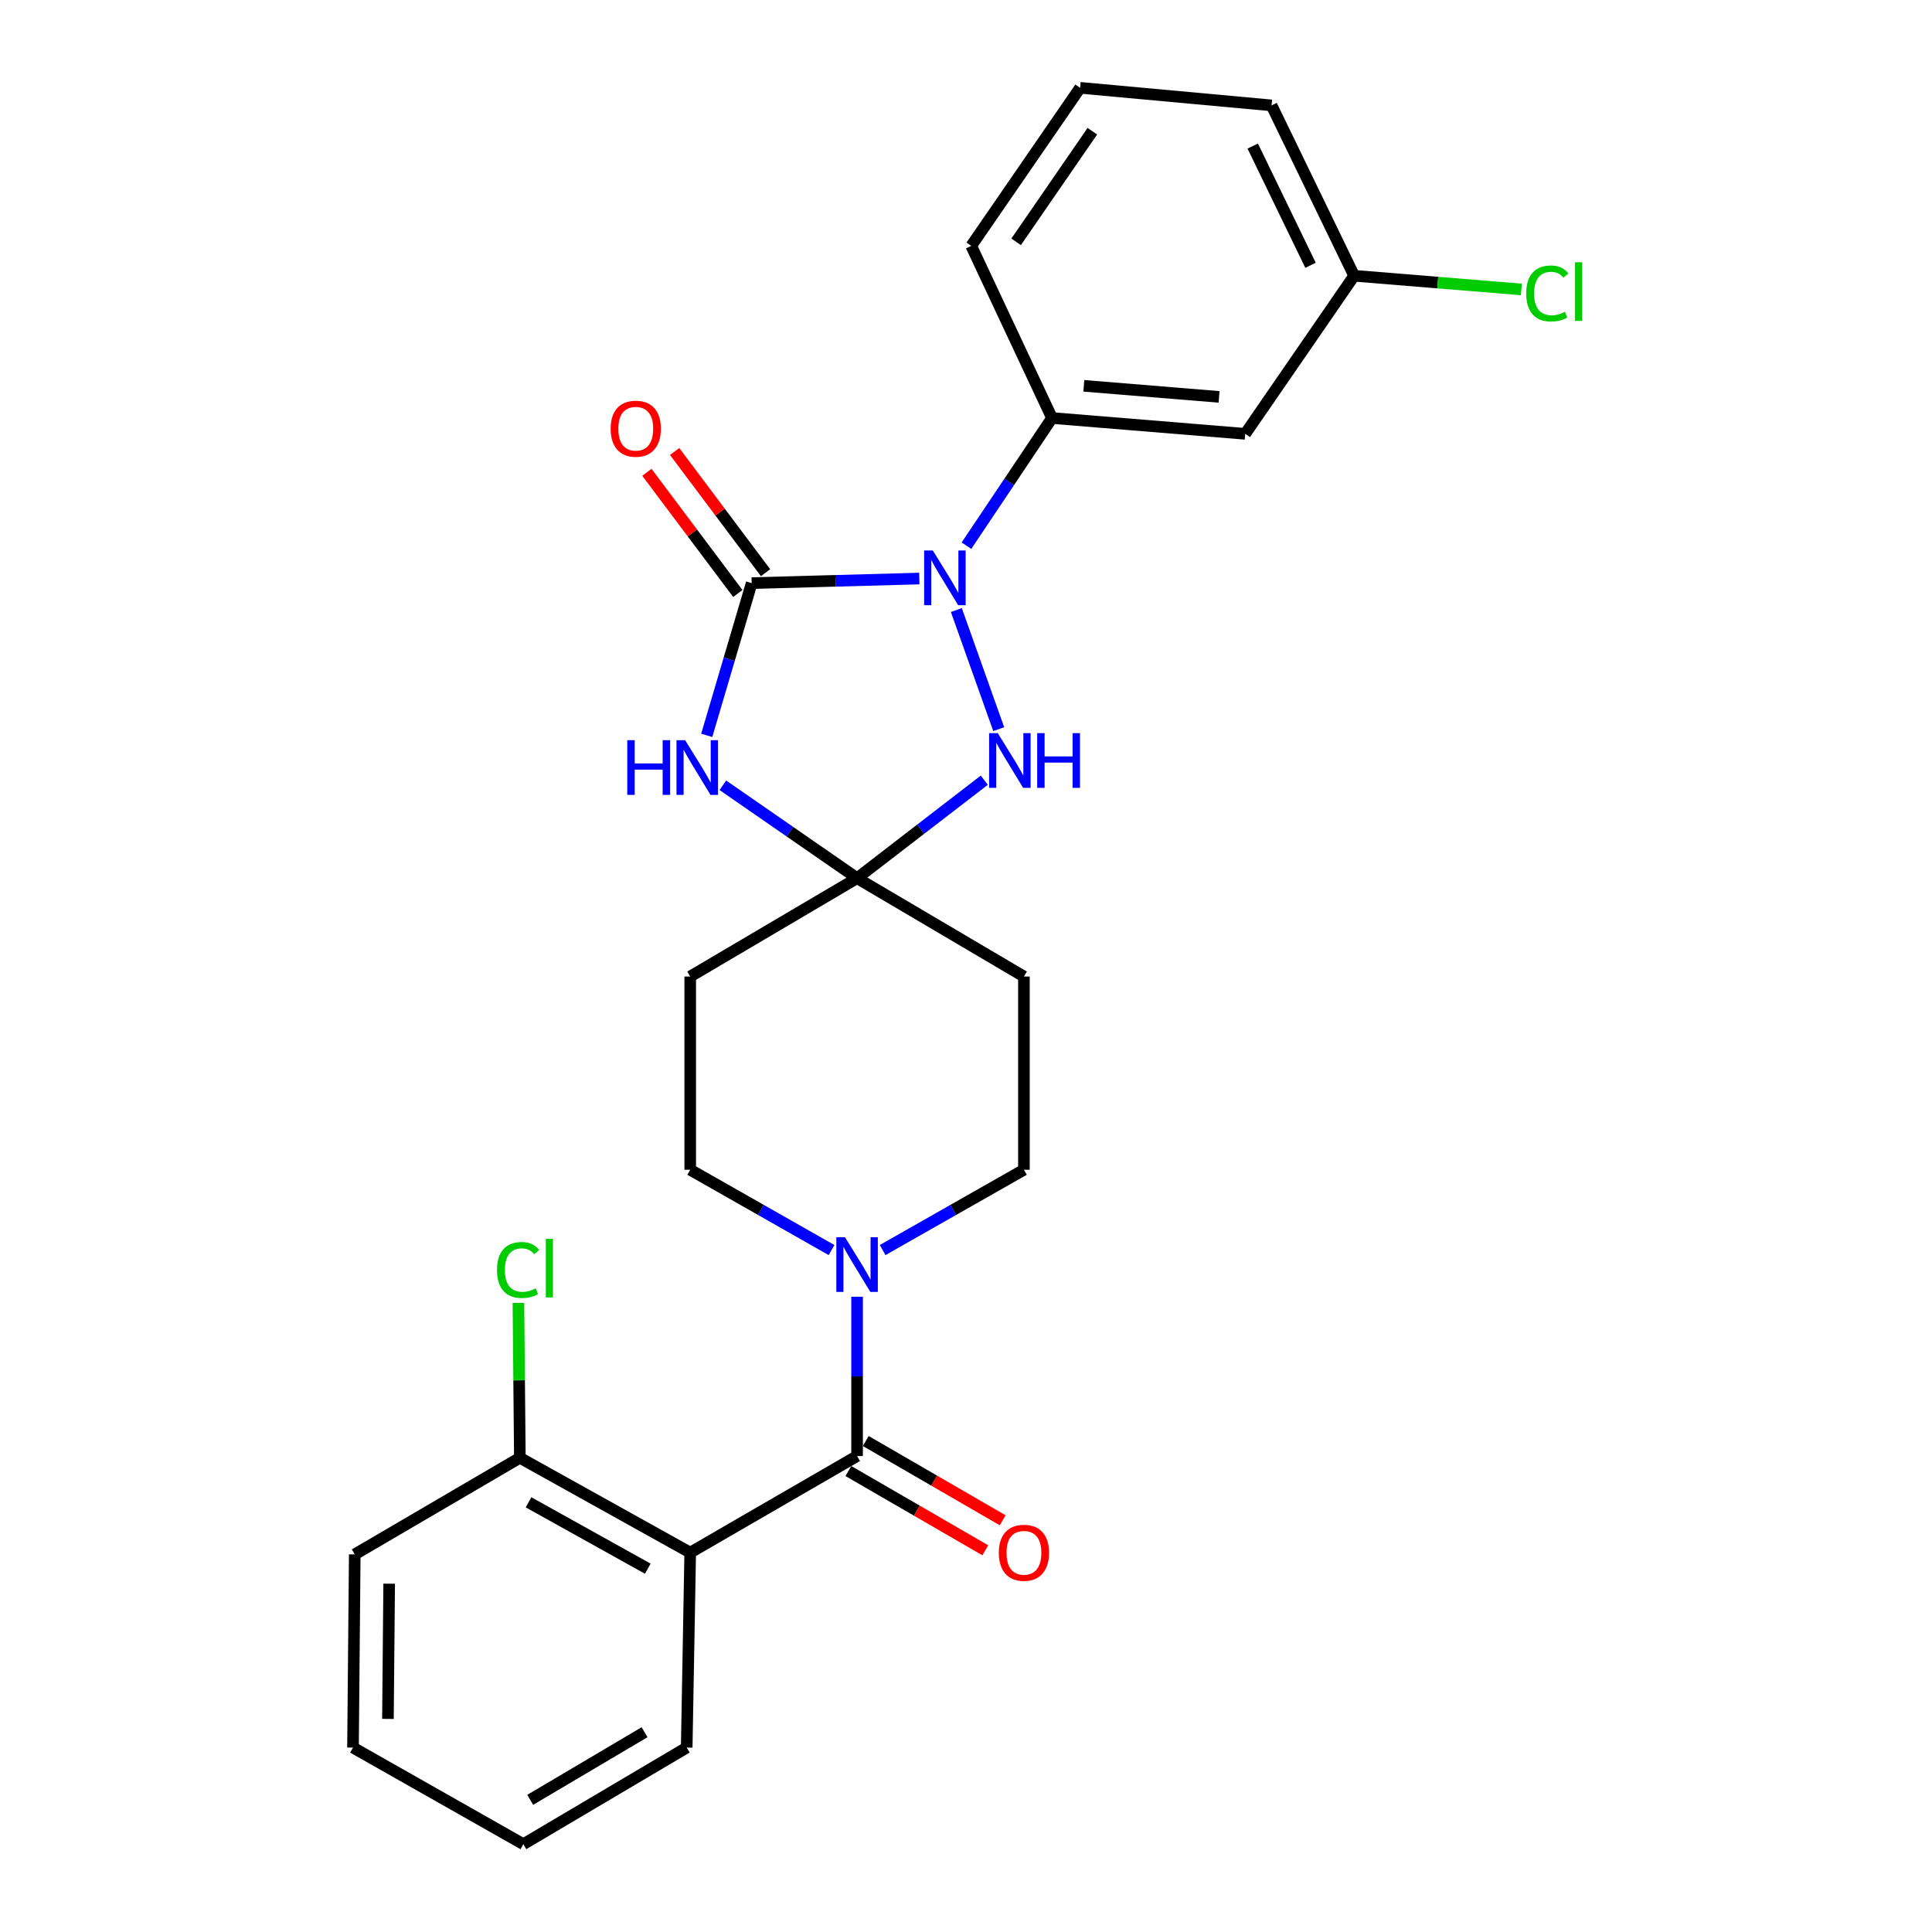<?xml version='1.0' encoding='iso-8859-1'?>
<svg version='1.1' baseProfile='full'
              xmlns='http://www.w3.org/2000/svg'
                      xmlns:rdkit='http://www.rdkit.org/xml'
                      xmlns:xlink='http://www.w3.org/1999/xlink'
                  xml:space='preserve'
width='1000px' height='1000px' viewBox='0 0 1000 1000'>
<!-- END OF HEADER -->
<rect style='opacity:1.0;fill:#FFFFFF;stroke:none' width='1000' height='1000' x='0' y='0'> </rect>
<path class='bond-0' d='M 389.074,301.817 L 432.455,300.636' style='fill:none;fill-rule:evenodd;stroke:#000000;stroke-width:6px;stroke-linecap:butt;stroke-linejoin:miter;stroke-opacity:1' />
<path class='bond-0' d='M 432.455,300.636 L 475.836,299.455' style='fill:none;fill-rule:evenodd;stroke:#0000FF;stroke-width:6px;stroke-linecap:butt;stroke-linejoin:miter;stroke-opacity:1' />
<path class='bond-1' d='M 389.074,301.817 L 377.44,341.221' style='fill:none;fill-rule:evenodd;stroke:#000000;stroke-width:6px;stroke-linecap:butt;stroke-linejoin:miter;stroke-opacity:1' />
<path class='bond-1' d='M 377.44,341.221 L 365.806,380.625' style='fill:none;fill-rule:evenodd;stroke:#0000FF;stroke-width:6px;stroke-linecap:butt;stroke-linejoin:miter;stroke-opacity:1' />
<path class='bond-2' d='M 396.253,296.432 L 372.724,265.062' style='fill:none;fill-rule:evenodd;stroke:#000000;stroke-width:6px;stroke-linecap:butt;stroke-linejoin:miter;stroke-opacity:1' />
<path class='bond-2' d='M 372.724,265.062 L 349.195,233.692' style='fill:none;fill-rule:evenodd;stroke:#FF0000;stroke-width:6px;stroke-linecap:butt;stroke-linejoin:miter;stroke-opacity:1' />
<path class='bond-2' d='M 381.894,307.202 L 358.364,275.833' style='fill:none;fill-rule:evenodd;stroke:#000000;stroke-width:6px;stroke-linecap:butt;stroke-linejoin:miter;stroke-opacity:1' />
<path class='bond-2' d='M 358.364,275.833 L 334.835,244.463' style='fill:none;fill-rule:evenodd;stroke:#FF0000;stroke-width:6px;stroke-linecap:butt;stroke-linejoin:miter;stroke-opacity:1' />
<path class='bond-3' d='M 495.006,315.763 L 516.933,377.407' style='fill:none;fill-rule:evenodd;stroke:#0000FF;stroke-width:6px;stroke-linecap:butt;stroke-linejoin:miter;stroke-opacity:1' />
<path class='bond-4' d='M 500.236,282.445 L 522.38,249.404' style='fill:none;fill-rule:evenodd;stroke:#0000FF;stroke-width:6px;stroke-linecap:butt;stroke-linejoin:miter;stroke-opacity:1' />
<path class='bond-4' d='M 522.38,249.404 L 544.524,216.363' style='fill:none;fill-rule:evenodd;stroke:#000000;stroke-width:6px;stroke-linecap:butt;stroke-linejoin:miter;stroke-opacity:1' />
<path class='bond-5' d='M 374.147,406.45 L 408.885,430.498' style='fill:none;fill-rule:evenodd;stroke:#0000FF;stroke-width:6px;stroke-linecap:butt;stroke-linejoin:miter;stroke-opacity:1' />
<path class='bond-5' d='M 408.885,430.498 L 443.623,454.545' style='fill:none;fill-rule:evenodd;stroke:#000000;stroke-width:6px;stroke-linecap:butt;stroke-linejoin:miter;stroke-opacity:1' />
<path class='bond-6' d='M 443.623,454.545 L 529.985,505.455' style='fill:none;fill-rule:evenodd;stroke:#000000;stroke-width:6px;stroke-linecap:butt;stroke-linejoin:miter;stroke-opacity:1' />
<path class='bond-7' d='M 443.623,454.545 L 357.251,505.455' style='fill:none;fill-rule:evenodd;stroke:#000000;stroke-width:6px;stroke-linecap:butt;stroke-linejoin:miter;stroke-opacity:1' />
<path class='bond-8' d='M 443.623,454.545 L 476.546,429.187' style='fill:none;fill-rule:evenodd;stroke:#000000;stroke-width:6px;stroke-linecap:butt;stroke-linejoin:miter;stroke-opacity:1' />
<path class='bond-8' d='M 476.546,429.187 L 509.469,403.828' style='fill:none;fill-rule:evenodd;stroke:#0000FF;stroke-width:6px;stroke-linecap:butt;stroke-linejoin:miter;stroke-opacity:1' />
<path class='bond-9' d='M 443.623,753.64 L 443.623,712.41' style='fill:none;fill-rule:evenodd;stroke:#000000;stroke-width:6px;stroke-linecap:butt;stroke-linejoin:miter;stroke-opacity:1' />
<path class='bond-9' d='M 443.623,712.41 L 443.623,671.181' style='fill:none;fill-rule:evenodd;stroke:#0000FF;stroke-width:6px;stroke-linecap:butt;stroke-linejoin:miter;stroke-opacity:1' />
<path class='bond-10' d='M 443.623,753.64 L 357.251,803.632' style='fill:none;fill-rule:evenodd;stroke:#000000;stroke-width:6px;stroke-linecap:butt;stroke-linejoin:miter;stroke-opacity:1' />
<path class='bond-11' d='M 439.127,761.408 L 474.56,781.919' style='fill:none;fill-rule:evenodd;stroke:#000000;stroke-width:6px;stroke-linecap:butt;stroke-linejoin:miter;stroke-opacity:1' />
<path class='bond-11' d='M 474.56,781.919 L 509.993,802.43' style='fill:none;fill-rule:evenodd;stroke:#FF0000;stroke-width:6px;stroke-linecap:butt;stroke-linejoin:miter;stroke-opacity:1' />
<path class='bond-11' d='M 448.119,745.872 L 483.553,766.384' style='fill:none;fill-rule:evenodd;stroke:#000000;stroke-width:6px;stroke-linecap:butt;stroke-linejoin:miter;stroke-opacity:1' />
<path class='bond-11' d='M 483.553,766.384 L 518.986,786.895' style='fill:none;fill-rule:evenodd;stroke:#FF0000;stroke-width:6px;stroke-linecap:butt;stroke-linejoin:miter;stroke-opacity:1' />
<path class='bond-12' d='M 357.251,803.632 L 269.075,754.547' style='fill:none;fill-rule:evenodd;stroke:#000000;stroke-width:6px;stroke-linecap:butt;stroke-linejoin:miter;stroke-opacity:1' />
<path class='bond-12' d='M 335.294,811.953 L 273.57,777.594' style='fill:none;fill-rule:evenodd;stroke:#000000;stroke-width:6px;stroke-linecap:butt;stroke-linejoin:miter;stroke-opacity:1' />
<path class='bond-13' d='M 357.251,803.632 L 355.436,904.543' style='fill:none;fill-rule:evenodd;stroke:#000000;stroke-width:6px;stroke-linecap:butt;stroke-linejoin:miter;stroke-opacity:1' />
<path class='bond-14' d='M 430.399,647.029 L 393.825,626.244' style='fill:none;fill-rule:evenodd;stroke:#0000FF;stroke-width:6px;stroke-linecap:butt;stroke-linejoin:miter;stroke-opacity:1' />
<path class='bond-14' d='M 393.825,626.244 L 357.251,605.459' style='fill:none;fill-rule:evenodd;stroke:#000000;stroke-width:6px;stroke-linecap:butt;stroke-linejoin:miter;stroke-opacity:1' />
<path class='bond-15' d='M 456.846,647.028 L 493.415,626.243' style='fill:none;fill-rule:evenodd;stroke:#0000FF;stroke-width:6px;stroke-linecap:butt;stroke-linejoin:miter;stroke-opacity:1' />
<path class='bond-15' d='M 493.415,626.243 L 529.985,605.459' style='fill:none;fill-rule:evenodd;stroke:#000000;stroke-width:6px;stroke-linecap:butt;stroke-linejoin:miter;stroke-opacity:1' />
<path class='bond-16' d='M 544.524,216.363 L 644.528,224.55' style='fill:none;fill-rule:evenodd;stroke:#000000;stroke-width:6px;stroke-linecap:butt;stroke-linejoin:miter;stroke-opacity:1' />
<path class='bond-16' d='M 560.99,199.7 L 630.993,205.432' style='fill:none;fill-rule:evenodd;stroke:#000000;stroke-width:6px;stroke-linecap:butt;stroke-linejoin:miter;stroke-opacity:1' />
<path class='bond-17' d='M 544.524,216.363 L 502.71,127.269' style='fill:none;fill-rule:evenodd;stroke:#000000;stroke-width:6px;stroke-linecap:butt;stroke-linejoin:miter;stroke-opacity:1' />
<path class='bond-18' d='M 529.985,505.455 L 529.985,605.459' style='fill:none;fill-rule:evenodd;stroke:#000000;stroke-width:6px;stroke-linecap:butt;stroke-linejoin:miter;stroke-opacity:1' />
<path class='bond-19' d='M 357.251,505.455 L 357.251,605.459' style='fill:none;fill-rule:evenodd;stroke:#000000;stroke-width:6px;stroke-linecap:butt;stroke-linejoin:miter;stroke-opacity:1' />
<path class='bond-20' d='M 644.528,224.55 L 700.893,142.726' style='fill:none;fill-rule:evenodd;stroke:#000000;stroke-width:6px;stroke-linecap:butt;stroke-linejoin:miter;stroke-opacity:1' />
<path class='bond-21' d='M 269.075,754.547 L 268.704,714.455' style='fill:none;fill-rule:evenodd;stroke:#000000;stroke-width:6px;stroke-linecap:butt;stroke-linejoin:miter;stroke-opacity:1' />
<path class='bond-21' d='M 268.704,714.455 L 268.334,674.363' style='fill:none;fill-rule:evenodd;stroke:#00CC00;stroke-width:6px;stroke-linecap:butt;stroke-linejoin:miter;stroke-opacity:1' />
<path class='bond-22' d='M 269.075,754.547 L 183.621,804.549' style='fill:none;fill-rule:evenodd;stroke:#000000;stroke-width:6px;stroke-linecap:butt;stroke-linejoin:miter;stroke-opacity:1' />
<path class='bond-23' d='M 700.893,142.726 L 744.176,146.27' style='fill:none;fill-rule:evenodd;stroke:#000000;stroke-width:6px;stroke-linecap:butt;stroke-linejoin:miter;stroke-opacity:1' />
<path class='bond-23' d='M 744.176,146.27 L 787.459,149.814' style='fill:none;fill-rule:evenodd;stroke:#00CC00;stroke-width:6px;stroke-linecap:butt;stroke-linejoin:miter;stroke-opacity:1' />
<path class='bond-24' d='M 700.893,142.726 L 658.161,54.549' style='fill:none;fill-rule:evenodd;stroke:#000000;stroke-width:6px;stroke-linecap:butt;stroke-linejoin:miter;stroke-opacity:1' />
<path class='bond-24' d='M 678.33,137.328 L 648.417,75.604' style='fill:none;fill-rule:evenodd;stroke:#000000;stroke-width:6px;stroke-linecap:butt;stroke-linejoin:miter;stroke-opacity:1' />
<path class='bond-25' d='M 355.436,904.543 L 270.89,954.545' style='fill:none;fill-rule:evenodd;stroke:#000000;stroke-width:6px;stroke-linecap:butt;stroke-linejoin:miter;stroke-opacity:1' />
<path class='bond-25' d='M 333.617,896.593 L 274.434,931.595' style='fill:none;fill-rule:evenodd;stroke:#000000;stroke-width:6px;stroke-linecap:butt;stroke-linejoin:miter;stroke-opacity:1' />
<path class='bond-26' d='M 502.71,127.269 L 559.074,45.455' style='fill:none;fill-rule:evenodd;stroke:#000000;stroke-width:6px;stroke-linecap:butt;stroke-linejoin:miter;stroke-opacity:1' />
<path class='bond-26' d='M 525.947,125.18 L 565.402,67.91' style='fill:none;fill-rule:evenodd;stroke:#000000;stroke-width:6px;stroke-linecap:butt;stroke-linejoin:miter;stroke-opacity:1' />
<path class='bond-27' d='M 559.074,45.455 L 658.161,54.549' style='fill:none;fill-rule:evenodd;stroke:#000000;stroke-width:6px;stroke-linecap:butt;stroke-linejoin:miter;stroke-opacity:1' />
<path class='bond-28' d='M 183.621,804.549 L 182.713,904.543' style='fill:none;fill-rule:evenodd;stroke:#000000;stroke-width:6px;stroke-linecap:butt;stroke-linejoin:miter;stroke-opacity:1' />
<path class='bond-28' d='M 201.434,819.711 L 200.799,889.707' style='fill:none;fill-rule:evenodd;stroke:#000000;stroke-width:6px;stroke-linecap:butt;stroke-linejoin:miter;stroke-opacity:1' />
<path class='bond-29' d='M 270.89,954.545 L 182.713,904.543' style='fill:none;fill-rule:evenodd;stroke:#000000;stroke-width:6px;stroke-linecap:butt;stroke-linejoin:miter;stroke-opacity:1' />
<path  class='atom-1' d='M 482.818 284.934
L 492.098 299.934
Q 493.018 301.414, 494.498 304.094
Q 495.978 306.774, 496.058 306.934
L 496.058 284.934
L 499.818 284.934
L 499.818 313.254
L 495.938 313.254
L 485.978 296.854
Q 484.818 294.934, 483.578 292.734
Q 482.378 290.534, 482.018 289.854
L 482.018 313.254
L 478.338 313.254
L 478.338 284.934
L 482.818 284.934
' fill='#0000FF'/>
<path  class='atom-2' d='M 324.671 383.114
L 328.511 383.114
L 328.511 395.154
L 342.991 395.154
L 342.991 383.114
L 346.831 383.114
L 346.831 411.434
L 342.991 411.434
L 342.991 398.354
L 328.511 398.354
L 328.511 411.434
L 324.671 411.434
L 324.671 383.114
' fill='#0000FF'/>
<path  class='atom-2' d='M 354.631 383.114
L 363.911 398.114
Q 364.831 399.594, 366.311 402.274
Q 367.791 404.954, 367.871 405.114
L 367.871 383.114
L 371.631 383.114
L 371.631 411.434
L 367.751 411.434
L 357.791 395.034
Q 356.631 393.114, 355.391 390.914
Q 354.191 388.714, 353.831 388.034
L 353.831 411.434
L 350.151 411.434
L 350.151 383.114
L 354.631 383.114
' fill='#0000FF'/>
<path  class='atom-5' d='M 516.445 379.474
L 525.725 394.474
Q 526.645 395.954, 528.125 398.634
Q 529.605 401.314, 529.685 401.474
L 529.685 379.474
L 533.445 379.474
L 533.445 407.794
L 529.565 407.794
L 519.605 391.394
Q 518.445 389.474, 517.205 387.274
Q 516.005 385.074, 515.645 384.394
L 515.645 407.794
L 511.965 407.794
L 511.965 379.474
L 516.445 379.474
' fill='#0000FF'/>
<path  class='atom-5' d='M 536.845 379.474
L 540.685 379.474
L 540.685 391.514
L 555.165 391.514
L 555.165 379.474
L 559.005 379.474
L 559.005 407.794
L 555.165 407.794
L 555.165 394.714
L 540.685 394.714
L 540.685 407.794
L 536.845 407.794
L 536.845 379.474
' fill='#0000FF'/>
<path  class='atom-7' d='M 437.363 640.383
L 446.643 655.383
Q 447.563 656.863, 449.043 659.543
Q 450.523 662.223, 450.603 662.383
L 450.603 640.383
L 454.363 640.383
L 454.363 668.703
L 450.483 668.703
L 440.523 652.303
Q 439.363 650.383, 438.123 648.183
Q 436.923 645.983, 436.563 645.303
L 436.563 668.703
L 432.883 668.703
L 432.883 640.383
L 437.363 640.383
' fill='#0000FF'/>
<path  class='atom-12' d='M 316.069 221.898
Q 316.069 215.098, 319.429 211.298
Q 322.789 207.498, 329.069 207.498
Q 335.349 207.498, 338.709 211.298
Q 342.069 215.098, 342.069 221.898
Q 342.069 228.778, 338.669 232.698
Q 335.269 236.578, 329.069 236.578
Q 322.829 236.578, 319.429 232.698
Q 316.069 228.818, 316.069 221.898
M 329.069 233.378
Q 333.389 233.378, 335.709 230.498
Q 338.069 227.578, 338.069 221.898
Q 338.069 216.338, 335.709 213.538
Q 333.389 210.698, 329.069 210.698
Q 324.749 210.698, 322.389 213.498
Q 320.069 216.298, 320.069 221.898
Q 320.069 227.618, 322.389 230.498
Q 324.749 233.378, 329.069 233.378
' fill='#FF0000'/>
<path  class='atom-16' d='M 516.985 803.712
Q 516.985 796.912, 520.345 793.112
Q 523.705 789.312, 529.985 789.312
Q 536.265 789.312, 539.625 793.112
Q 542.985 796.912, 542.985 803.712
Q 542.985 810.592, 539.585 814.512
Q 536.185 818.392, 529.985 818.392
Q 523.745 818.392, 520.345 814.512
Q 516.985 810.632, 516.985 803.712
M 529.985 815.192
Q 534.305 815.192, 536.625 812.312
Q 538.985 809.392, 538.985 803.712
Q 538.985 798.152, 536.625 795.352
Q 534.305 792.512, 529.985 792.512
Q 525.665 792.512, 523.305 795.312
Q 520.985 798.112, 520.985 803.712
Q 520.985 809.432, 523.305 812.312
Q 525.665 815.192, 529.985 815.192
' fill='#FF0000'/>
<path  class='atom-18' d='M 257.247 657.348
Q 257.247 650.308, 260.527 646.628
Q 263.847 642.908, 270.127 642.908
Q 275.967 642.908, 279.087 647.028
L 276.447 649.188
Q 274.167 646.188, 270.127 646.188
Q 265.847 646.188, 263.567 649.068
Q 261.327 651.908, 261.327 657.348
Q 261.327 662.948, 263.647 665.828
Q 266.007 668.708, 270.567 668.708
Q 273.687 668.708, 277.327 666.828
L 278.447 669.828
Q 276.967 670.788, 274.727 671.348
Q 272.487 671.908, 270.007 671.908
Q 263.847 671.908, 260.527 668.148
Q 257.247 664.388, 257.247 657.348
' fill='#00CC00'/>
<path  class='atom-18' d='M 282.527 641.188
L 286.207 641.188
L 286.207 671.548
L 282.527 671.548
L 282.527 641.188
' fill='#00CC00'/>
<path  class='atom-20' d='M 789.967 151.893
Q 789.967 144.853, 793.247 141.173
Q 796.567 137.453, 802.847 137.453
Q 808.687 137.453, 811.807 141.573
L 809.167 143.733
Q 806.887 140.733, 802.847 140.733
Q 798.567 140.733, 796.287 143.613
Q 794.047 146.453, 794.047 151.893
Q 794.047 157.493, 796.367 160.373
Q 798.727 163.253, 803.287 163.253
Q 806.407 163.253, 810.047 161.373
L 811.167 164.373
Q 809.687 165.333, 807.447 165.893
Q 805.207 166.453, 802.727 166.453
Q 796.567 166.453, 793.247 162.693
Q 789.967 158.933, 789.967 151.893
' fill='#00CC00'/>
<path  class='atom-20' d='M 815.247 135.733
L 818.927 135.733
L 818.927 166.093
L 815.247 166.093
L 815.247 135.733
' fill='#00CC00'/>
</svg>
